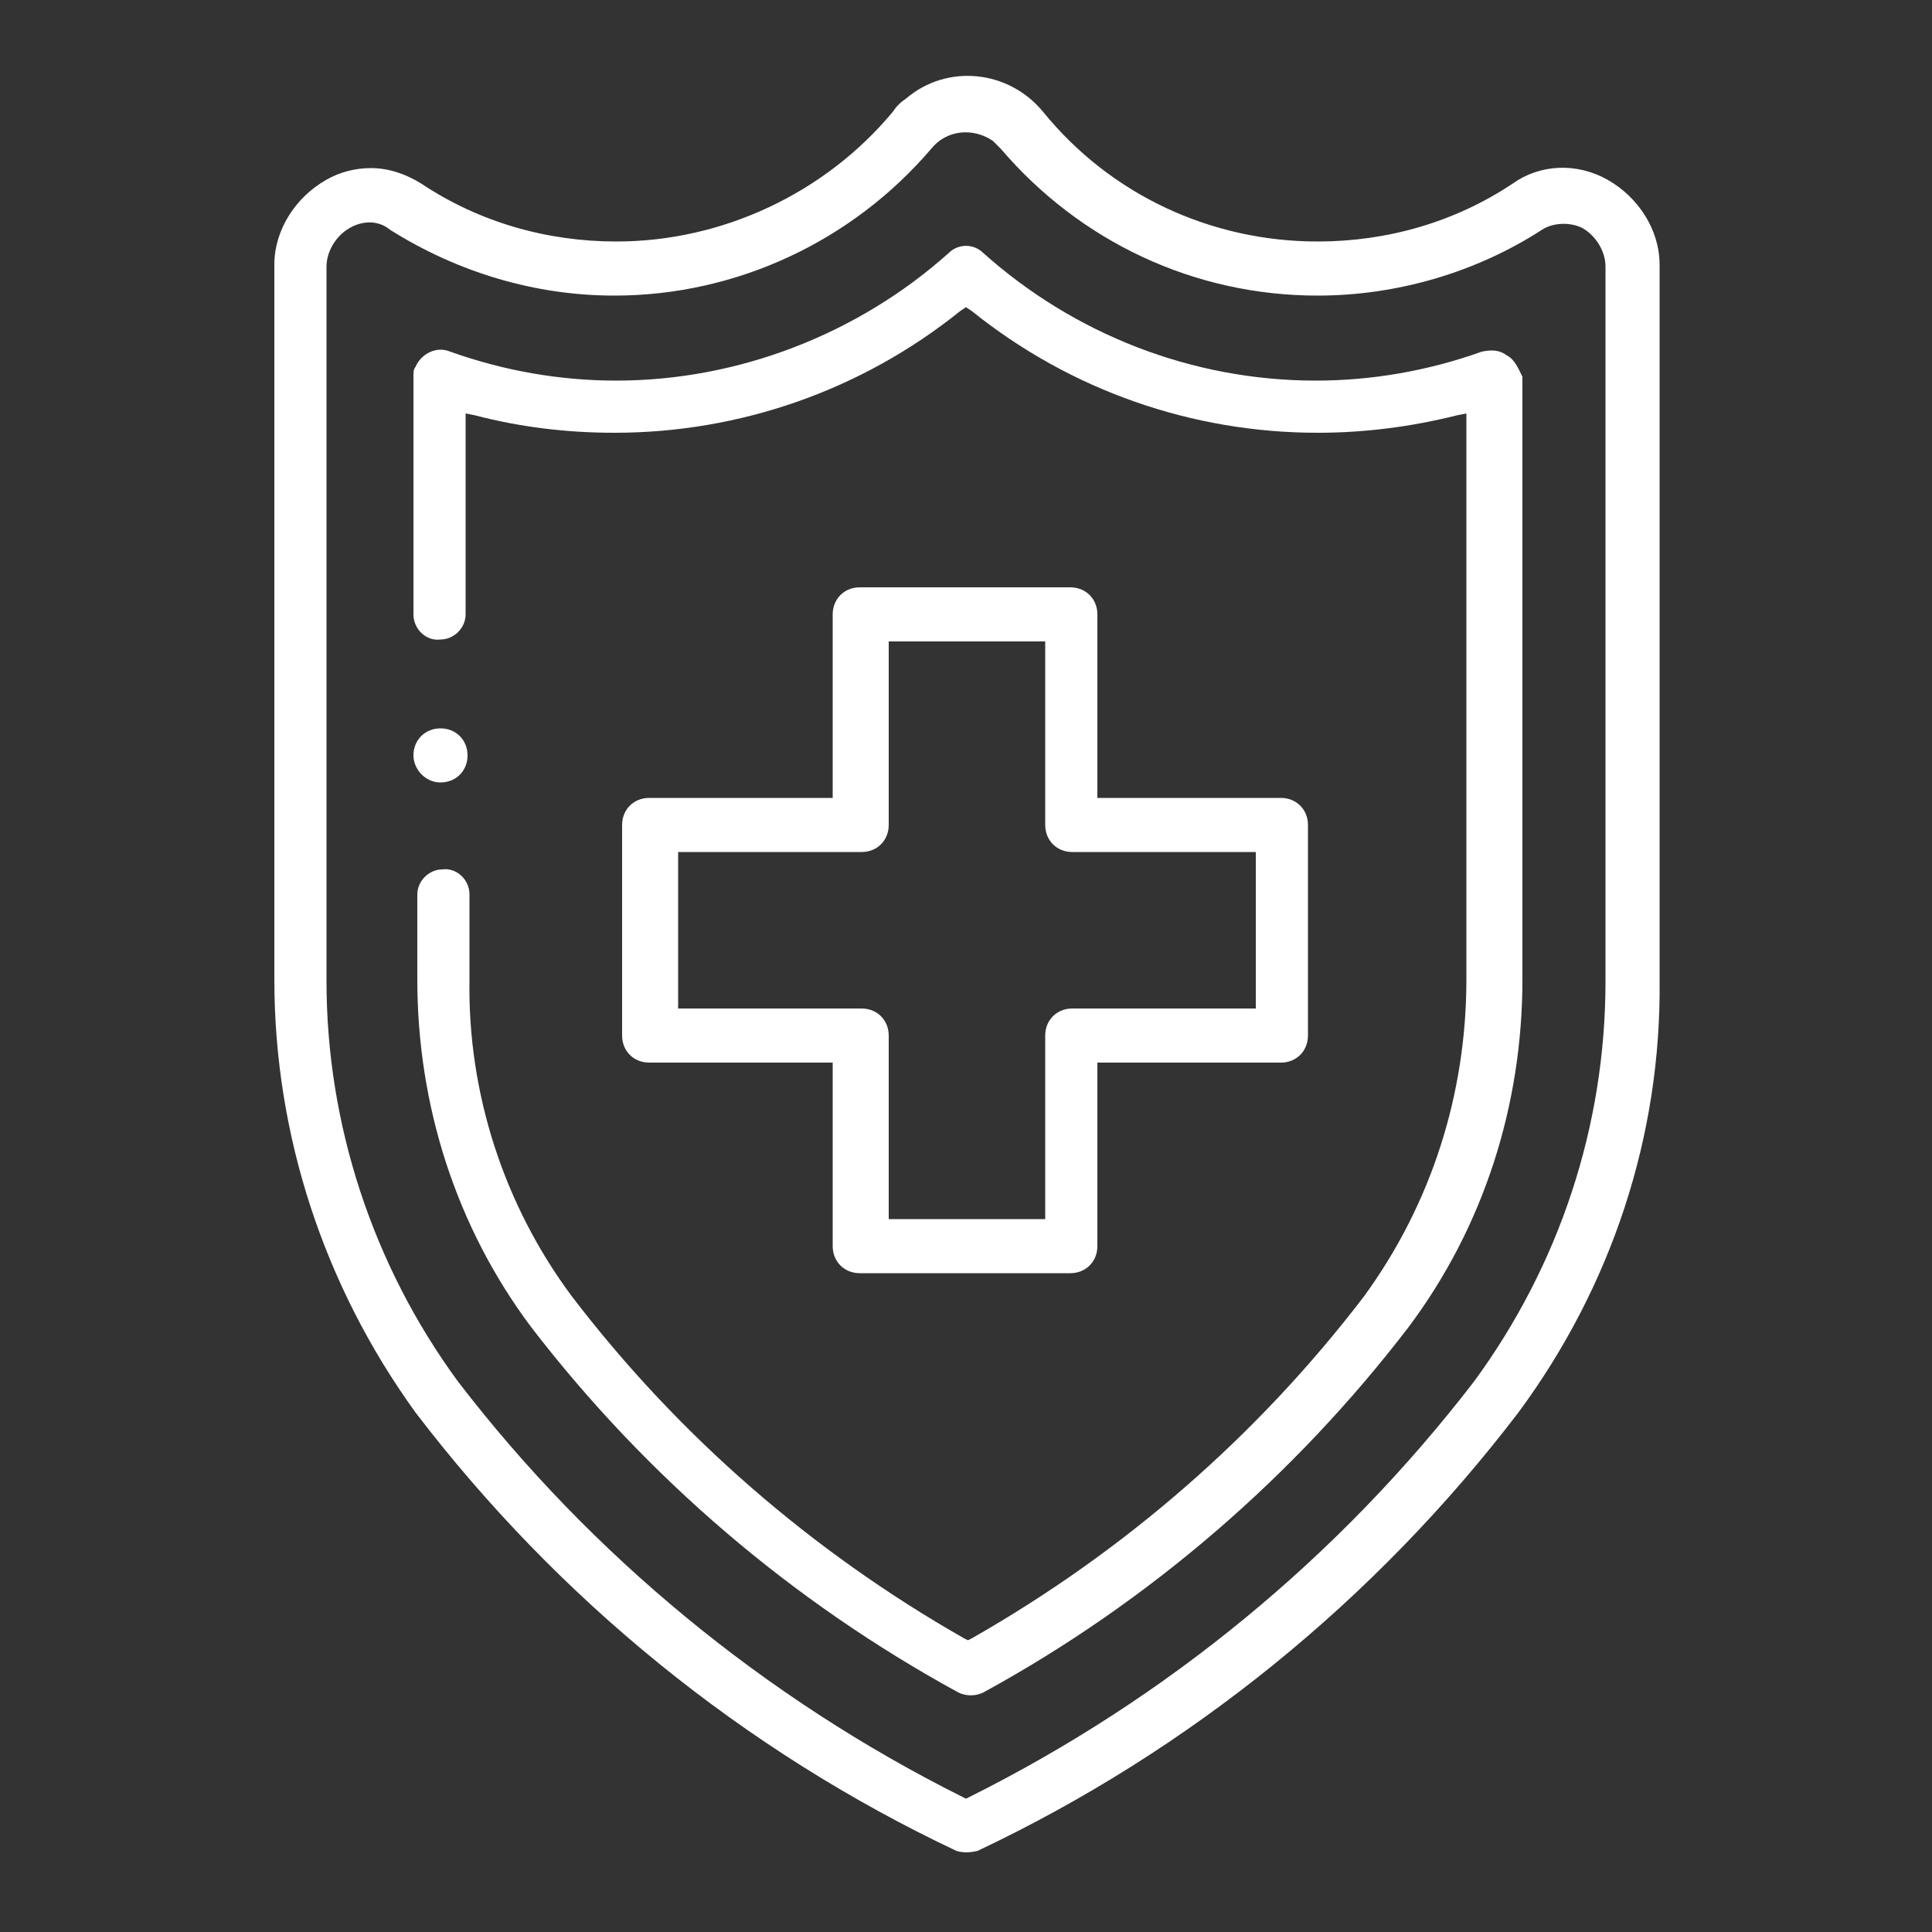 <?xml version="1.0" encoding="utf-8"?>
<!-- Generator: Adobe Illustrator 25.2.0, SVG Export Plug-In . SVG Version: 6.00 Build 0)  -->
<svg version="1.1" id="Capa_1" xmlns="http://www.w3.org/2000/svg" xmlns:xlink="http://www.w3.org/1999/xlink" x="0px" y="0px"
	 viewBox="0 0 100 100" style="enable-background:new 0 0 100 100;" xml:space="preserve">
<rect x="0" y="0" width="100" height="100" fill="#333333" stroke="none"/>
<style type="text/css">
	.st0{fill:#FFFFFF;}
</style>
<g id="Grupo_81_1_" transform="translate(881)">
	<path id="Trazado_297_1_" class="st0" d="M-858.2,40.5c0.8,0,1.4-0.6,1.4-1.4c0-0.8-0.6-1.4-1.4-1.4s-1.4,0.6-1.4,1.4l0,0
		C-859.6,39.8-859,40.5-858.2,40.5"/>
	<path id="Trazado_298_1_" class="st0" d="M-824.2,31.8c0-0.8-0.6-1.4-1.4-1.4h-10.9c-0.8,0-1.4,0.6-1.4,1.4v9.5h-9.5
		c-0.8,0-1.4,0.6-1.4,1.4v10.9c0,0.8,0.6,1.4,1.4,1.4h9.5v9.5c0,0.8,0.6,1.4,1.4,1.4h10.9c0.8,0,1.4-0.6,1.4-1.4V55h9.5
		c0.8,0,1.4-0.6,1.4-1.4V42.7c0-0.8-0.6-1.4-1.4-1.4c0,0,0,0,0,0h-9.5V31.8z M-816,44.1v8.1h-9.5c-0.8,0-1.4,0.6-1.4,1.4v9.5h-8.1
		v-9.5c0-0.8-0.6-1.4-1.4-1.4h-9.5v-8.1h9.5c0.8,0,1.4-0.6,1.4-1.4v-9.5h8.1v9.5c0,0.8,0.6,1.4,1.4,1.4L-816,44.1z"/>
	<path id="Trazado_299_1_" class="st0" d="M-797.8,9.3c-1.6-0.9-3.5-0.8-4.9,0.2c-3,2-6.5,3-10.1,3c-5.5,0-10.7-2.4-14.2-6.7
		c-1.8-2.2-5-2.5-7.1-0.7c-0.3,0.2-0.5,0.4-0.7,0.7c-3.5,4.2-8.8,6.7-14.3,6.7c-3.6,0-7.1-1-10.1-3c-0.8-0.5-1.7-0.8-2.6-0.8
		c-0.8,0-1.6,0.2-2.3,0.6c-1.6,0.9-2.7,2.6-2.7,4.4v37c0,8.1,2.6,15.9,7.3,22.4c7.4,9.7,17,17.5,28,22.7c0.3,0.1,0.7,0.1,1.1,0
		c11-5.2,20.6-13,28-22.7c4.8-6.5,7.4-14.3,7.3-22.4v-37C-795.1,11.9-796.2,10.2-797.8,9.3 M-797.9,50.8c0,7.5-2.4,14.7-6.8,20.7
		c-7,9.1-15.9,16.4-26.1,21.5l-0.2,0.1l-0.2-0.1c-10.2-5.1-19.2-12.5-26.1-21.5c-4.4-6-6.8-13.3-6.8-20.7v-37c0-0.8,0.5-1.6,1.2-2
		c0.7-0.4,1.5-0.4,2.1,0.1c3.5,2.2,7.5,3.4,11.6,3.4c6.3,0,12.3-2.8,16.4-7.6c0.8-1,2.2-1.1,3.2-0.4c0.1,0.1,0.2,0.2,0.4,0.4
		c4.1,4.8,10,7.6,16.4,7.6c4.1,0,8.2-1.2,11.6-3.4c0.6-0.4,1.5-0.4,2.1-0.1c0.7,0.4,1.2,1.2,1.2,2L-797.9,50.8z"/>
	<path id="Trazado_300_1_" class="st0" d="M-803,18.4c-0.4-0.3-0.8-0.3-1.3-0.2c-2.8,1-5.7,1.5-8.6,1.5c-6.4,0-12.5-2.4-17.2-6.6
		c-0.5-0.5-1.3-0.5-1.8,0c-4.7,4.2-10.9,6.6-17.2,6.6c-2.9,0-5.8-0.5-8.6-1.5c-0.7-0.3-1.5,0.1-1.8,0.8c-0.1,0.1-0.1,0.3-0.1,0.5
		v12.3c0,0.8,0.7,1.4,1.4,1.3c0.7,0,1.3-0.6,1.3-1.3V21.4l0.5,0.1c2.3,0.6,4.7,0.9,7.2,0.9c6.5,0,12.8-2.2,17.9-6.3l0.3-0.2l0.3,0.2
		c5.1,4.1,11.4,6.3,17.9,6.3c2.4,0,4.8-0.3,7.2-0.9l0.5-0.1v29.3c0,5.9-1.8,11.6-5.3,16.4c-5.5,7.2-12.4,13.2-20.3,17.7l-0.2,0.1
		l-0.2-0.1c-7.9-4.5-14.8-10.5-20.3-17.7c-3.5-4.7-5.4-10.5-5.3-16.4v-4.4c0-0.8-0.7-1.4-1.4-1.3c-0.7,0-1.3,0.6-1.3,1.3v4.4
		c0,6.5,2,12.8,5.9,18c6,7.8,13.5,14.2,22.1,18.9c0.4,0.2,0.9,0.2,1.3,0c8.6-4.7,16.1-11.2,22-18.9c3.9-5.2,5.9-11.5,5.9-18V19.5
		C-802.4,19.1-802.6,18.6-803,18.4"/>
</g>
</svg>
